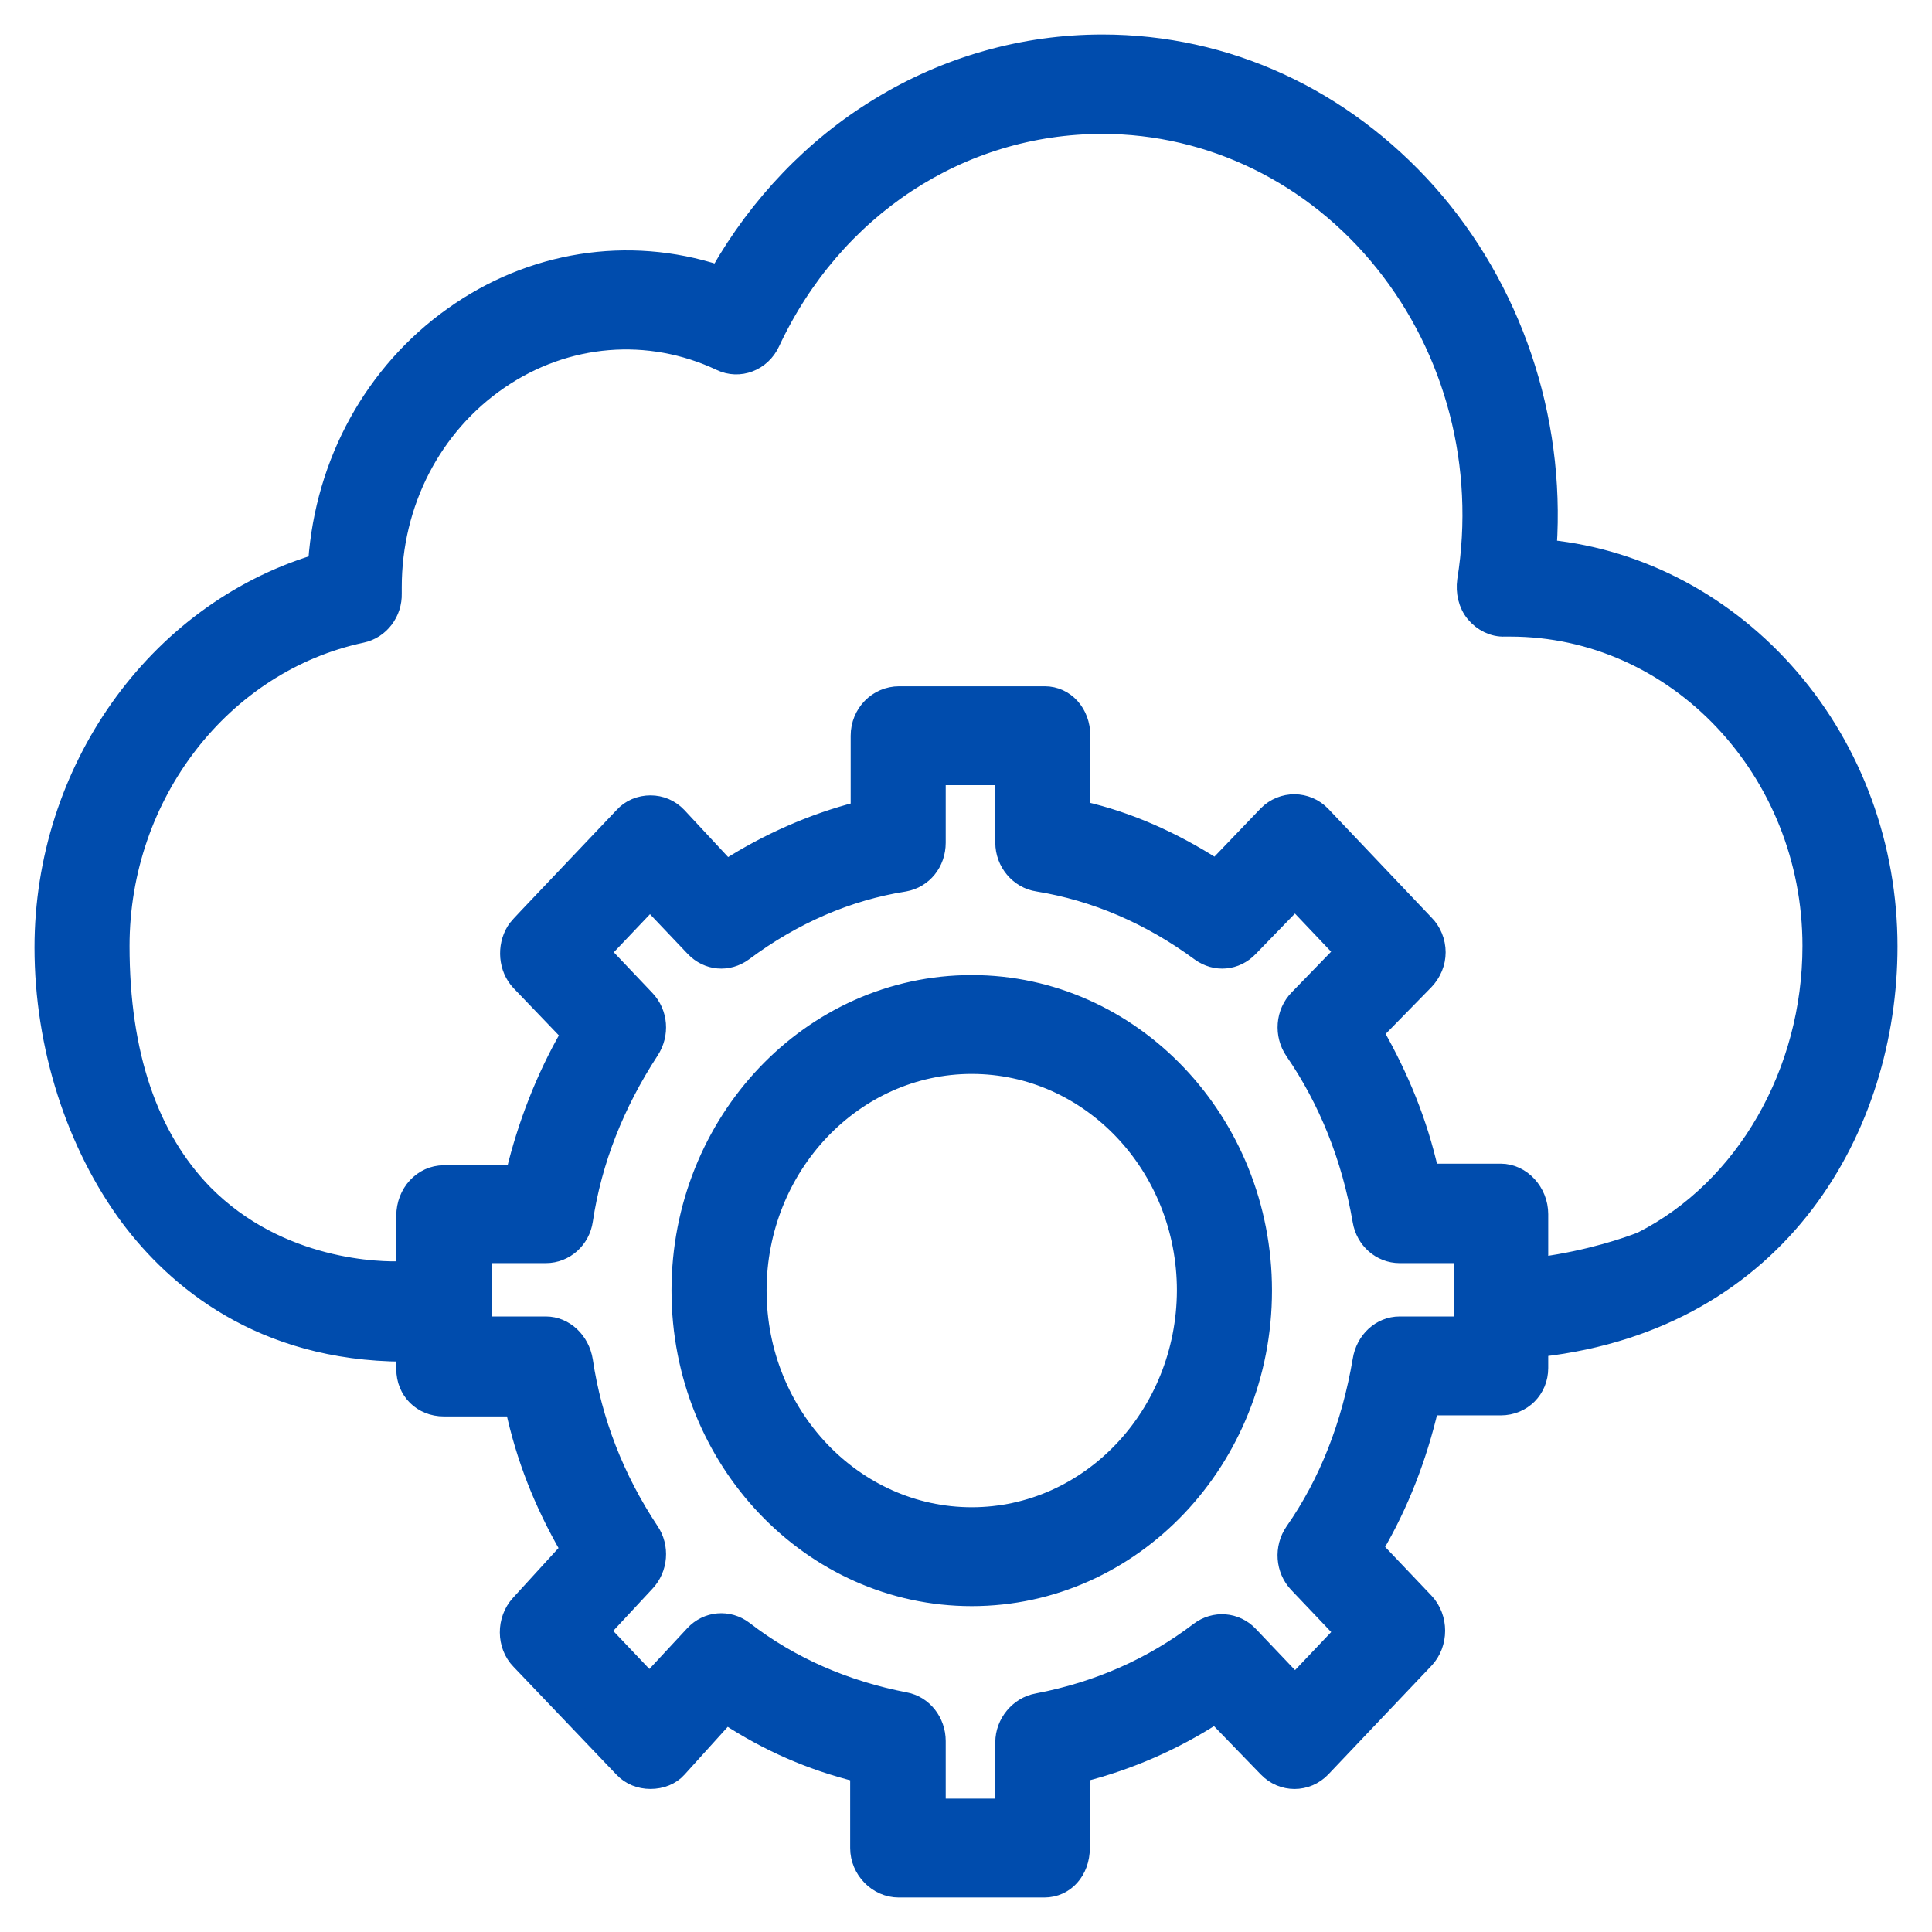 <svg width="42" height="42" viewBox="0 0 42 42" fill="none" xmlns="http://www.w3.org/2000/svg">
<path d="M15.773 37.22L15.838 37.254C16.73 37.839 17.655 38.239 18.667 38.491L18.732 38.514V40.175C18.732 40.622 19.102 41 19.537 41H22.703C23.127 41 23.442 40.645 23.442 40.175V38.514L23.508 38.491C24.541 38.228 25.498 37.804 26.369 37.243L26.434 37.209L27.587 38.4C27.892 38.721 28.392 38.721 28.697 38.4L30.938 36.04C31.242 35.719 31.242 35.181 30.938 34.86L29.806 33.669L29.839 33.6C30.372 32.695 30.774 31.664 31.024 30.588L31.046 30.519H32.624C33.07 30.519 33.407 30.175 33.407 29.74V29.259L33.483 29.247C38.683 28.652 41 24.459 41 20.576C41 18.423 40.249 16.361 38.879 14.769C37.519 13.188 35.659 12.191 33.668 11.985L33.581 11.974L33.592 11.882C33.777 9.076 32.83 6.292 31.003 4.23C29.153 2.157 26.651 1 23.964 1C22.267 1 20.603 1.47 19.145 2.363C17.731 3.222 16.534 4.471 15.686 5.96L15.653 6.029L15.588 6.006C13.652 5.376 11.563 5.708 9.877 6.911C8.169 8.125 7.103 10.061 6.95 12.214L6.94 12.283L6.874 12.306C3.415 13.371 1 16.773 1 20.599C1 22.73 1.685 24.86 2.86 26.441C3.85 27.758 5.678 29.339 8.778 29.351H8.865V29.763C8.865 30.21 9.202 30.542 9.648 30.542H11.215L11.237 30.61C11.465 31.664 11.846 32.638 12.412 33.623L12.444 33.692L11.335 34.906C11.041 35.227 11.041 35.754 11.345 36.063L13.586 38.411C13.728 38.56 13.924 38.64 14.141 38.64C14.359 38.64 14.565 38.56 14.696 38.411L15.773 37.22ZM21.876 39.35H20.309V37.85C20.309 37.449 20.037 37.105 19.667 37.037C18.362 36.785 17.165 36.269 16.143 35.479C15.827 35.238 15.392 35.273 15.12 35.57L14.119 36.647L12.988 35.456L14 34.368C14.272 34.081 14.304 33.635 14.087 33.314C13.325 32.168 12.836 30.908 12.64 29.591C12.575 29.179 12.248 28.869 11.868 28.869H10.443V27.209H11.868C12.259 27.209 12.585 26.911 12.64 26.521C12.836 25.215 13.325 23.978 14.087 22.81C14.304 22.478 14.272 22.042 14 21.756L12.999 20.702L14.13 19.511L15.131 20.565C15.403 20.851 15.816 20.886 16.132 20.656C17.22 19.843 18.416 19.328 19.657 19.133C20.037 19.064 20.309 18.732 20.309 18.32V16.819H21.887V18.32C21.887 18.721 22.18 19.076 22.572 19.133C23.834 19.339 25.03 19.855 26.118 20.656C26.434 20.886 26.847 20.851 27.119 20.565L28.153 19.499L29.284 20.691L28.261 21.745C27.979 22.031 27.946 22.489 28.174 22.821C28.914 23.898 29.415 25.147 29.654 26.533C29.719 26.922 30.045 27.209 30.426 27.209H31.851V28.869H30.426C30.045 28.869 29.719 29.167 29.654 29.58C29.415 30.988 28.925 32.249 28.174 33.325C27.946 33.657 27.979 34.104 28.25 34.391L29.284 35.479L28.153 36.67L27.119 35.582C26.847 35.295 26.412 35.261 26.096 35.502C25.074 36.281 23.888 36.808 22.561 37.06C22.18 37.128 21.887 37.483 21.887 37.873L21.876 39.35ZM8.865 27.735L8.756 27.667C8.289 27.69 6.058 27.667 4.394 25.983C3.187 24.746 2.566 22.924 2.566 20.565C2.566 17.254 4.797 14.379 7.853 13.726C8.234 13.646 8.495 13.291 8.484 12.902V12.89C8.484 12.867 8.484 12.775 8.484 12.764C8.484 10.92 9.355 9.225 10.834 8.216C12.292 7.22 14.108 7.071 15.686 7.816C16.067 7.999 16.523 7.827 16.709 7.426C18.079 4.494 20.853 2.661 23.964 2.661C26.336 2.661 28.588 3.761 30.122 5.674C31.666 7.598 32.33 10.129 31.927 12.627C31.895 12.867 31.949 13.119 32.101 13.302C32.254 13.486 32.482 13.6 32.711 13.589C32.732 13.589 32.754 13.589 32.776 13.589C32.798 13.589 32.819 13.589 32.83 13.589C36.475 13.589 39.434 16.727 39.434 20.565C39.434 23.325 37.976 25.868 35.724 27.014L35.702 27.025C35.408 27.14 34.593 27.426 33.505 27.575L33.407 27.598V26.395C33.407 25.937 33.048 25.547 32.624 25.547H31.046L31.024 25.479C30.785 24.413 30.383 23.44 29.85 22.501L29.817 22.432L30.938 21.286C31.09 21.126 31.177 20.92 31.177 20.702C31.177 20.485 31.09 20.267 30.938 20.118L28.697 17.758C28.392 17.438 27.892 17.438 27.587 17.747L26.445 18.938L26.379 18.904C25.444 18.308 24.508 17.896 23.518 17.667L23.453 17.644V15.994C23.453 15.525 23.127 15.169 22.713 15.169H19.548C19.102 15.169 18.743 15.536 18.743 15.994V17.655L18.677 17.678C17.688 17.93 16.709 18.365 15.849 18.915L15.784 18.95L14.696 17.781C14.544 17.621 14.348 17.541 14.141 17.541C13.934 17.541 13.728 17.621 13.586 17.781C12.673 18.743 12.139 19.305 11.802 19.66C11.291 20.198 11.291 20.198 11.248 20.267C11.052 20.588 11.084 21.034 11.345 21.309L12.455 22.466L12.422 22.535C11.9 23.44 11.498 24.471 11.248 25.513L11.226 25.582H9.648C9.213 25.582 8.865 25.96 8.865 26.43V27.735ZM21.125 21.447C17.655 21.447 14.848 24.413 14.848 28.056C14.848 31.71 17.666 34.666 21.125 34.666C24.595 34.666 27.402 31.699 27.402 28.056C27.402 24.413 24.584 21.447 21.125 21.447ZM21.125 33.016C18.536 33.016 16.415 30.794 16.415 28.056C16.415 25.33 18.525 23.096 21.125 23.096C23.725 23.096 25.835 25.318 25.835 28.056C25.825 30.794 23.714 33.016 21.125 33.016Z" fill="#004CAD" stroke="#004CAD" stroke-width="0.5"/>
</svg>
